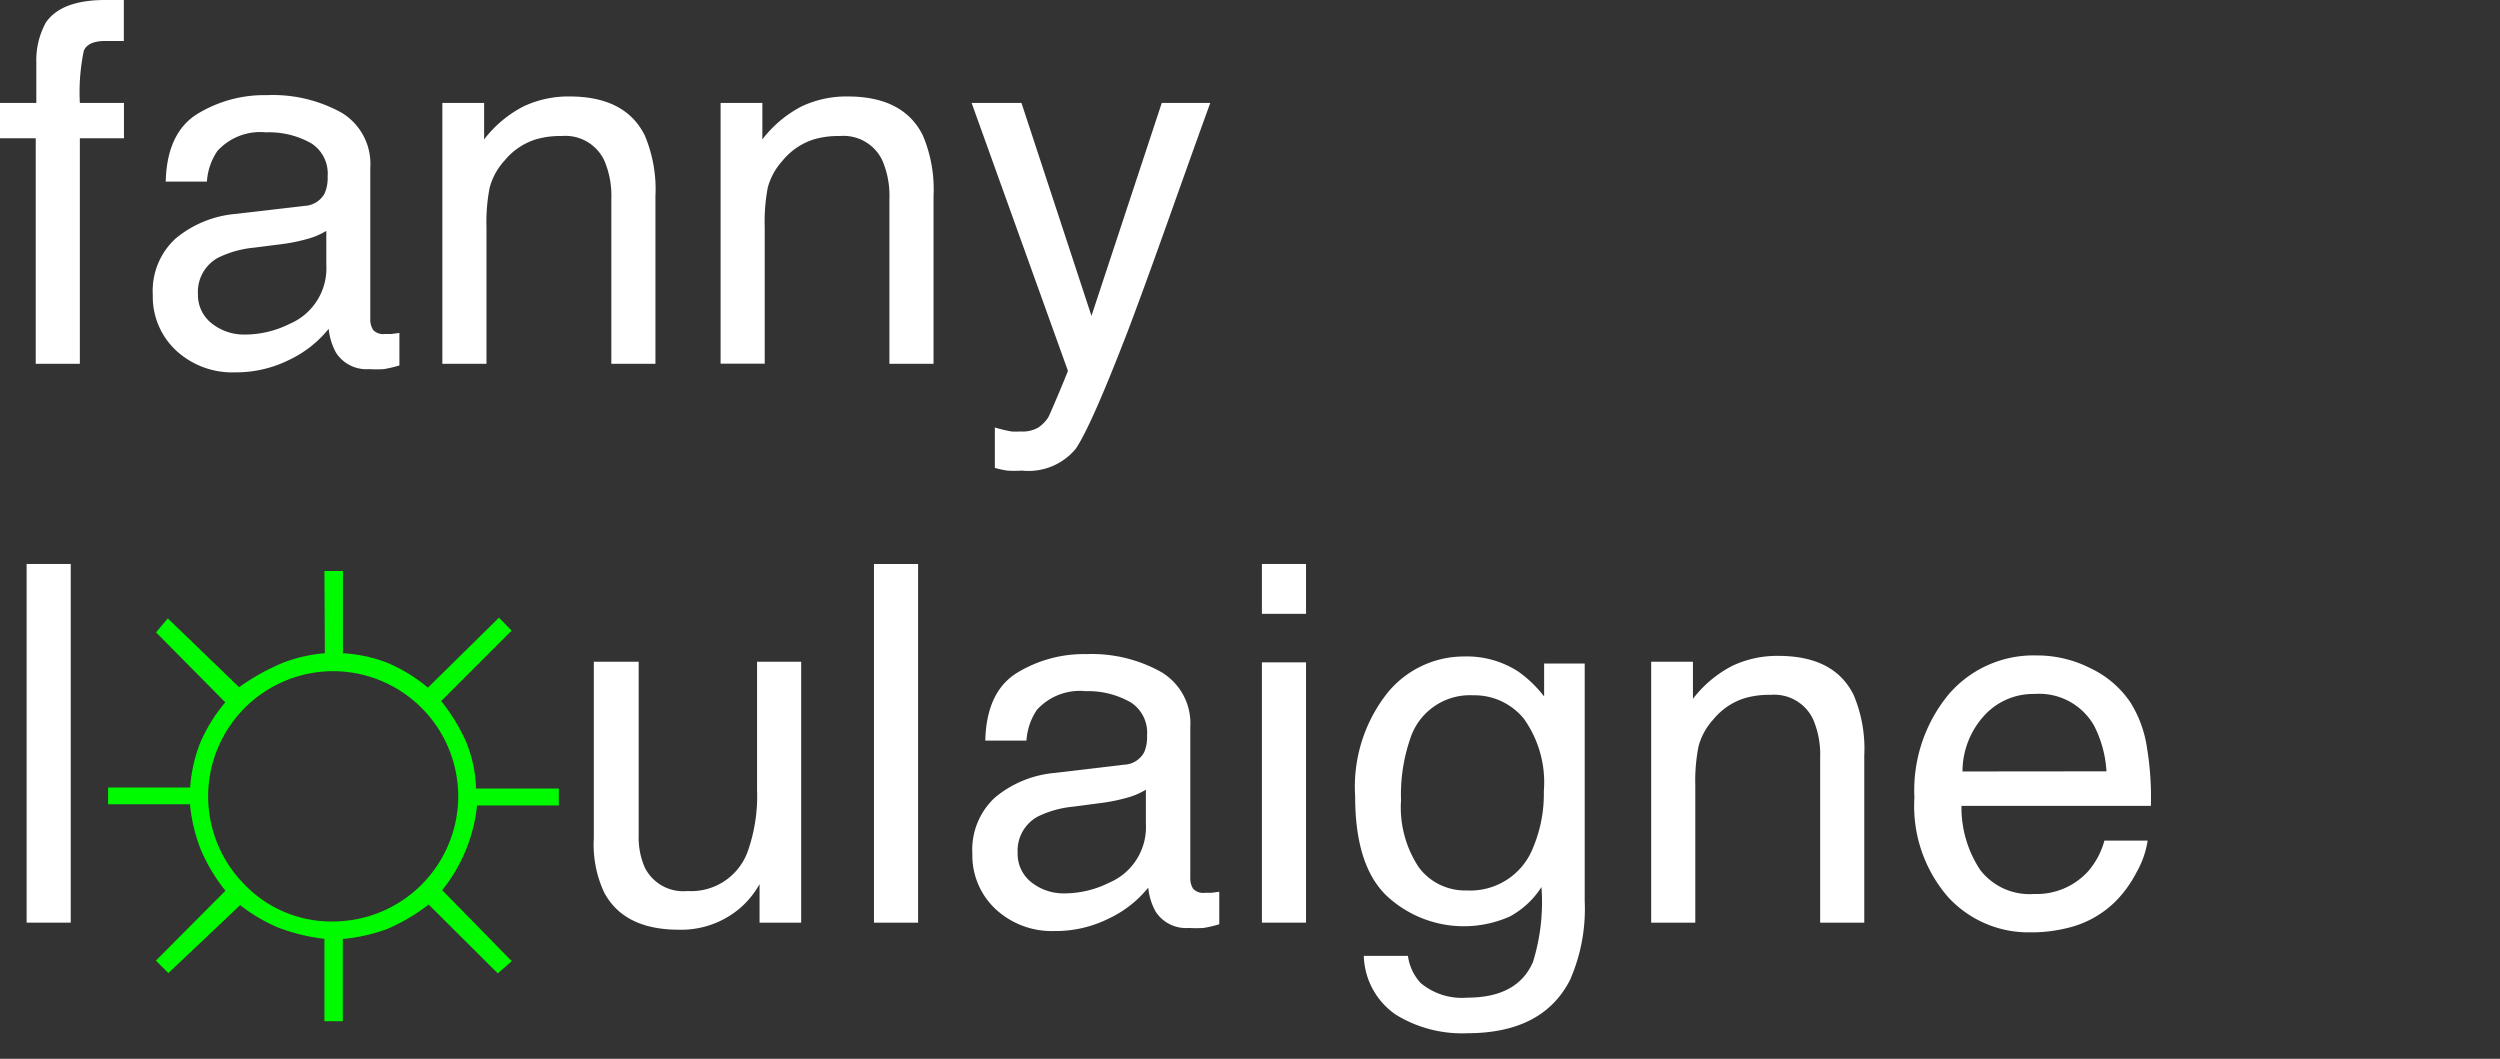<svg id="Calque_1" data-name="Calque 1" xmlns="http://www.w3.org/2000/svg" viewBox="0 0 170 72"><rect x="0" y="0" width="170" height="72" fill="#333333" stroke="none"/><defs><style>.cls-1{fill:#fff;}.cls-2{fill:#00fa00;}</style></defs><title>fanny-soleil</title><path class="cls-1" d="M3.12,1.53Q4.17,0,7.16,0l.58,0,.68,0V2.79l-.68,0H7.34Q6,2.74,5.7,3.45A13.77,13.77,0,0,0,5.43,7h3V9.4h-3V24.74h-3V9.4H0V7H2.47V4.25A5.32,5.32,0,0,1,3.12,1.53Z"/><path class="cls-1" d="M20.7,14a1.63,1.63,0,0,0,1.38-.86,2.64,2.64,0,0,0,.2-1.15,2.44,2.44,0,0,0-1.09-2.23A5.79,5.79,0,0,0,18.09,9a3.93,3.93,0,0,0-3.31,1.27,4.19,4.19,0,0,0-.71,2.08H11.27q.08-3.3,2.13-4.59a8.73,8.73,0,0,1,4.75-1.29,9.66,9.66,0,0,1,5.09,1.2,4.06,4.06,0,0,1,1.94,3.72V21.68a1.32,1.32,0,0,0,.19.75.92.92,0,0,0,.81.28l.45,0,.53-.07v2.21a8.33,8.33,0,0,1-1.06.25,7.78,7.78,0,0,1-1,0A2.46,2.46,0,0,1,22.86,24a4.24,4.24,0,0,1-.51-1.64,7.63,7.63,0,0,1-2.62,2.08,8.12,8.12,0,0,1-3.77.88,5.61,5.61,0,0,1-4-1.5,5,5,0,0,1-1.57-3.76,4.83,4.83,0,0,1,1.54-3.83,7.36,7.36,0,0,1,4.05-1.68ZM14.41,22a3.51,3.51,0,0,0,2.24.75,6.82,6.82,0,0,0,3.05-.73,4.1,4.1,0,0,0,2.49-4V15.7a5.07,5.07,0,0,1-1.41.58,11.92,11.92,0,0,1-1.69.33l-1.81.23a7,7,0,0,0-2.44.68A2.64,2.64,0,0,0,13.46,20,2.45,2.45,0,0,0,14.41,22Z"/><path class="cls-1" d="M30.08,7h2.84V9.48a8,8,0,0,1,2.67-2.24,7.13,7.13,0,0,1,3.14-.68q3.79,0,5.11,2.64a9.37,9.37,0,0,1,.73,4.13V24.74h-3V13.53a6.06,6.06,0,0,0-.48-2.62,2.92,2.92,0,0,0-2.89-1.66,5.89,5.89,0,0,0-1.74.22,4.49,4.49,0,0,0-2.16,1.46,4.39,4.39,0,0,0-1,1.82,12.16,12.16,0,0,0-.22,2.68v9.31h-3Z"/><path class="cls-1" d="M49,7h2.84V9.48A8,8,0,0,1,54.5,7.24a7.13,7.13,0,0,1,3.14-.68q3.79,0,5.11,2.64a9.38,9.38,0,0,1,.73,4.13V24.74h-3V13.53A6.08,6.08,0,0,0,60,10.91a2.92,2.92,0,0,0-2.89-1.66,5.89,5.89,0,0,0-1.74.22,4.49,4.49,0,0,0-2.16,1.46,4.42,4.42,0,0,0-1,1.82A12.3,12.3,0,0,0,52,15.42v9.31H49Z"/><path class="cls-1" d="M79,7h3.3q-.63,1.71-2.8,7.81-1.63,4.58-2.72,7.47Q74.2,29,73.14,30.53A4.17,4.17,0,0,1,69.49,32a7.17,7.17,0,0,1-1,0,7.55,7.55,0,0,1-.84-.18V29.07a10.4,10.4,0,0,0,1.13.27,4.39,4.39,0,0,0,.61,0,2.15,2.15,0,0,0,1.22-.27,2.52,2.52,0,0,0,.66-.67q.08-.13.6-1.36t.75-1.82L66.07,7h3.39l4.76,14.48Z"/><path class="cls-1" d="M1.81,38.35h3V62.74h-3Z"/><path class="cls-2" d="M22.06,38.83h1.26v5.59a10,10,0,0,1,3,.64,11,11,0,0,1,2.78,1.7L33.93,42l.86.88L30,47.67a12.54,12.54,0,0,1,1.71,2.81,9,9,0,0,1,.66,3.14H38v1.15H32.44a11,11,0,0,1-2.37,5.76l4.73,4.83-.95.83-4.7-4.68a13.1,13.1,0,0,1-2.84,1.67,12,12,0,0,1-3,.67v5.59H22.06V63.84a13,13,0,0,1-3.13-.76,11.38,11.38,0,0,1-2.6-1.53l-4.88,4.62-.85-.85,4.73-4.75a11.84,11.84,0,0,1-1.66-2.76,11.12,11.12,0,0,1-.75-3.12H7.35V53.55h5.58a10.31,10.31,0,0,1,.7-3.08,11,11,0,0,1,1.69-2.71L10.61,43l.8-.95,4.85,4.68a14.92,14.92,0,0,1,3-1.67,10.26,10.26,0,0,1,2.83-.64Zm9.1,15.31a8.52,8.52,0,0,0-8.52-8.5,8.51,8.51,0,0,0-6,14.52,8.18,8.18,0,0,0,6,2.5,8.53,8.53,0,0,0,8.52-8.52Z"/><path class="cls-1" d="M43.43,45v11.8A5.11,5.11,0,0,0,43.85,59a2.92,2.92,0,0,0,2.89,1.59,4.09,4.09,0,0,0,4.14-2.79,11.34,11.34,0,0,0,.6-4.1V45h3V62.74H51.65l0-2.62a6,6,0,0,1-1.42,1.71,6.16,6.16,0,0,1-4.07,1.39q-3.73,0-5.08-2.54A7.69,7.69,0,0,1,40.38,57V45Z"/><path class="cls-1" d="M59.43,38.35h3V62.74h-3Z"/><path class="cls-1" d="M76.43,52a1.62,1.62,0,0,0,1.38-.86A2.66,2.66,0,0,0,78,50a2.44,2.44,0,0,0-1.08-2.22A5.8,5.8,0,0,0,73.82,47a3.93,3.93,0,0,0-3.31,1.27,4.19,4.19,0,0,0-.71,2.09H67q.08-3.3,2.13-4.59a8.72,8.72,0,0,1,4.75-1.29A9.66,9.66,0,0,1,79,45.72a4.06,4.06,0,0,1,1.94,3.72V59.68a1.31,1.31,0,0,0,.19.75.92.92,0,0,0,.8.28l.45,0,.53-.07v2.21a8.34,8.34,0,0,1-1.06.25,7.76,7.76,0,0,1-1,0A2.46,2.46,0,0,1,78.59,62a4.21,4.21,0,0,1-.51-1.64,7.59,7.59,0,0,1-2.62,2.07,8.11,8.11,0,0,1-3.77.88,5.61,5.61,0,0,1-4-1.5,5,5,0,0,1-1.57-3.75,4.83,4.83,0,0,1,1.54-3.83,7.35,7.35,0,0,1,4.05-1.67ZM70.14,60a3.51,3.51,0,0,0,2.24.75,6.82,6.82,0,0,0,3.05-.73,4.1,4.1,0,0,0,2.49-4V53.7a5.15,5.15,0,0,1-1.41.58,11.94,11.94,0,0,1-1.69.33L73,54.85a7,7,0,0,0-2.44.68A2.64,2.64,0,0,0,69.2,58,2.45,2.45,0,0,0,70.14,60Z"/><path class="cls-1" d="M85.81,38.35h3v3.39h-3Zm0,6.69h3v17.7h-3Z"/><path class="cls-1" d="M103.25,45.67A8.21,8.21,0,0,1,105,47.36V45.12h2.76V61.29a12,12,0,0,1-1,5.35q-1.85,3.62-7,3.62A8.57,8.57,0,0,1,94.92,69a5,5,0,0,1-2.18-4h3a3.39,3.39,0,0,0,.86,1.84,4.36,4.36,0,0,0,3.17,1q3.42,0,4.47-2.42a13.72,13.72,0,0,0,.58-5.1,5.86,5.86,0,0,1-2.15,2,7.69,7.69,0,0,1-8.36-1.39q-2.16-2.05-2.16-6.78a10.29,10.29,0,0,1,2.17-7,6.71,6.71,0,0,1,5.25-2.51A6.44,6.44,0,0,1,103.25,45.67Zm.37,3.2a4.33,4.33,0,0,0-3.45-1.59,4.26,4.26,0,0,0-4.29,3,11.63,11.63,0,0,0-.61,4.13,7.37,7.37,0,0,0,1.21,4.57,3.92,3.92,0,0,0,3.26,1.57,4.58,4.58,0,0,0,4.51-2.91,9.4,9.4,0,0,0,.73-3.83A7.44,7.44,0,0,0,103.62,48.87Z"/><path class="cls-1" d="M112.28,45h2.84v2.52a8,8,0,0,1,2.67-2.24,7.12,7.12,0,0,1,3.14-.68q3.79,0,5.11,2.64a9.37,9.37,0,0,1,.73,4.13V62.74h-3V51.53a6.06,6.06,0,0,0-.48-2.62,2.92,2.92,0,0,0-2.89-1.66,5.9,5.9,0,0,0-1.74.22,4.49,4.49,0,0,0-2.16,1.46,4.39,4.39,0,0,0-1,1.82,12.16,12.16,0,0,0-.22,2.68v9.31h-3Z"/><path class="cls-1" d="M142.17,45.45a6.75,6.75,0,0,1,2.69,2.3A8,8,0,0,1,146,50.88a20.68,20.68,0,0,1,.26,3.92H133.38a7.68,7.68,0,0,0,1.27,4.35,4.23,4.23,0,0,0,3.67,1.64A4.72,4.72,0,0,0,142,59.24a5.28,5.28,0,0,0,1.1-2.08h2.94a6.2,6.2,0,0,1-.77,2.18,7.86,7.86,0,0,1-1.46,2,6.89,6.89,0,0,1-3.34,1.79,10.1,10.1,0,0,1-2.42.27A7.42,7.42,0,0,1,132.47,61a9.43,9.43,0,0,1-2.29-6.76,10.26,10.26,0,0,1,2.31-7,7.6,7.6,0,0,1,6-2.67A8,8,0,0,1,142.17,45.45Zm1.07,7a7.79,7.79,0,0,0-.84-3.1,4.29,4.29,0,0,0-4.07-2.16,4.49,4.49,0,0,0-3.42,1.49,5.64,5.64,0,0,0-1.46,3.78Z"/></svg>